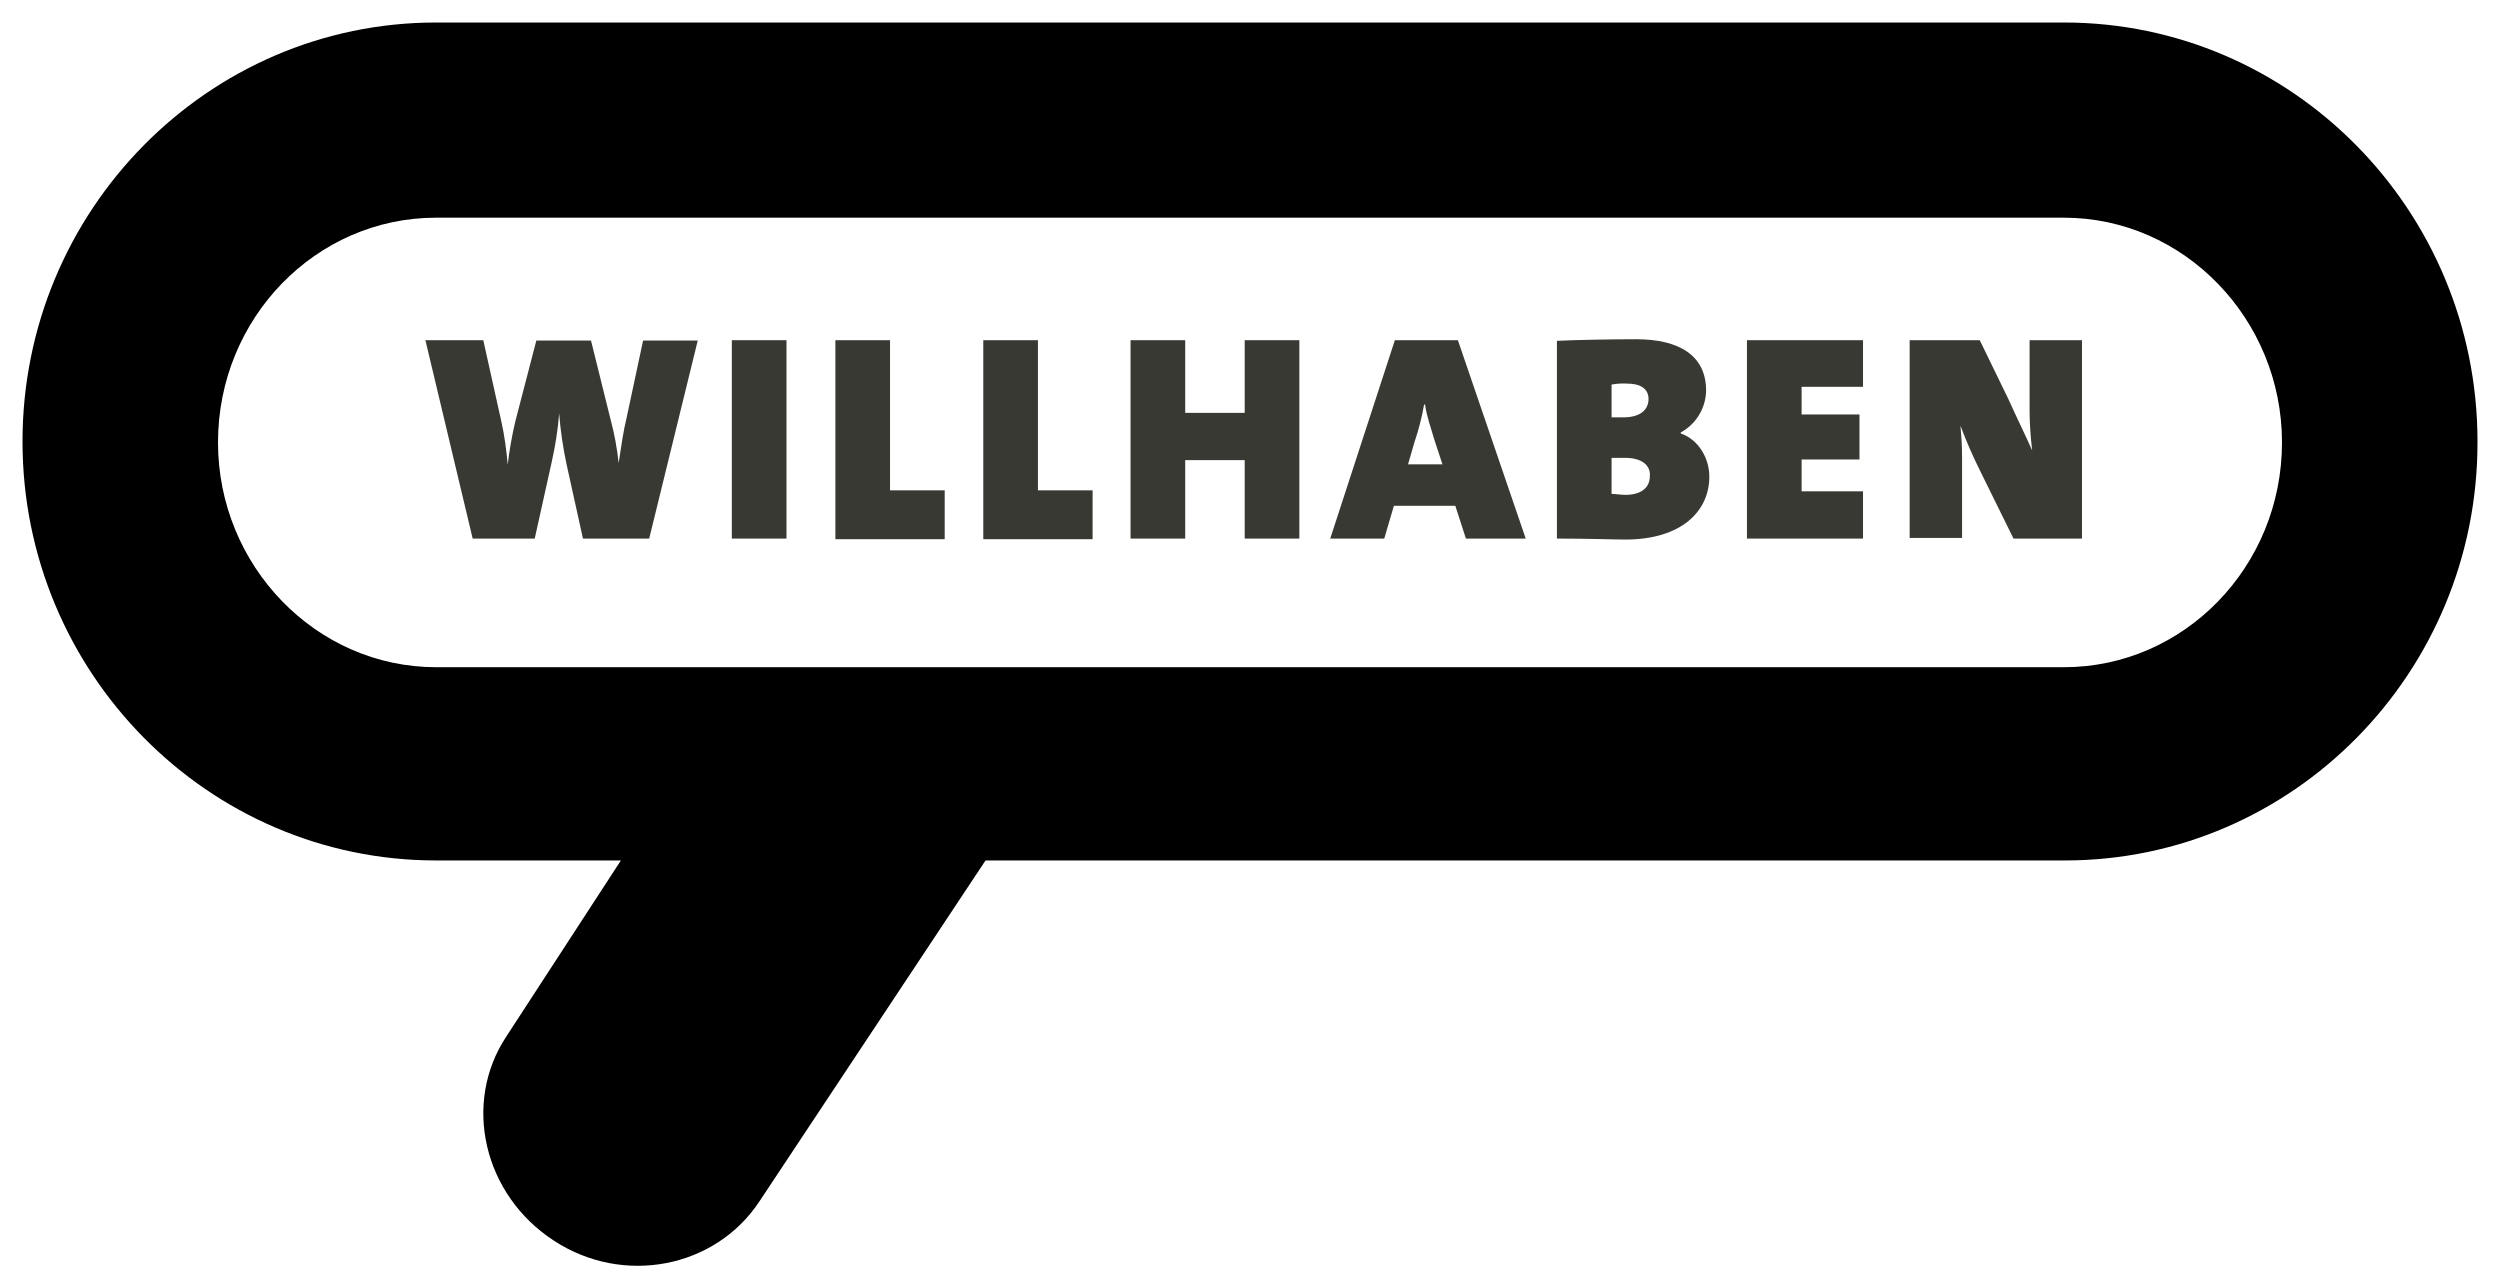 <?xml version="1.0" encoding="utf-8"?>
<!-- Generator: Adobe Illustrator 25.3.1, SVG Export Plug-In . SVG Version: 6.00 Build 0)  -->
<svg version="1.1" id="Ebene_1" xmlns="http://www.w3.org/2000/svg" xmlns:xlink="http://www.w3.org/1999/xlink" x="0px" y="0px"
	 viewBox="0 0 777.5 400.7" style="enable-background:new 0 0 777.5 400.7;" xml:space="preserve">
<style type="text/css">
	.st0{display:none;fill:#FFFFFF;}
	.st1{fill:#393934;}
</style>
<path class="st0" d="M641.9,0H135.6C60.8,0,0,61.6,0,137.3s60.8,137.3,135.6,137.3h44.6l-28.6,43.8c-7.5,11.3-10.1,25.1-7.2,38.4
	c5.5,25.4,27.9,43.7,53.9,43.8c17.6,0.1,34-8.6,43.7-23.2l68.2-102.8h331.9c35.8,0,70.1-14.3,95.2-39.7c25.9-25.9,40.3-61,40.1-97.6
	C777.5,61.6,716.7,0,641.9,0z"/>
<path class="st0" d="M642.2,37.2H135.6c-54.4,0-98.3,44.7-98.3,100.1s43.9,100.1,98.3,100.1h506.3c54.4,0,98.3-44.7,98.3-100.1
	C740.2,82.2,696.3,37.2,642.2,37.2z"/>
<path d="M641.9,7H135.6C64.7,7,7,65.4,7,137.3s57.7,130.3,128.6,130.3h57.5l-35.6,54.7c-13.8,20.8-7.1,49.3,14.7,63.5
	c21.6,14.2,50.3,8.6,64-12.2l70.3-106h335.7c70.8,0,128.5-58.4,128.3-130.3C770.5,65.4,712.8,7,641.9,7z M641.9,207.5H135.6
	c-37.3,0-67.8-31.5-67.8-69.9c0-38.7,30.5-69.9,67.8-69.9h506.3c37.3,0,67.8,31.5,67.8,69.9C709.7,176.3,679.2,207.5,641.9,207.5z"
	/>
<path class="st1" d="M201.9,167.5h-20.6l-5.1-23.1c-1.1-5.2-1.9-10.5-2.3-15.8l0,0c-0.4,5.1-1.2,10.1-2.3,15l-5.3,23.9H147
	l-14.7-61.7h18l5.6,25.2c1,4.4,1.6,9,2,13.5l0,0c0.5-4.4,1.3-8.9,2.3-13.2l6.6-25.4h17l6.1,24.6c1.2,4.4,2,8.9,2.5,13.5l0,0
	c0.8-5.3,1.5-10.2,2.5-14.2l5.1-23.9h17L201.9,167.5z"/>
<path class="st1" d="M227.6,167.5v-61.7h17v61.7H227.6z"/>
<path class="st1" d="M259.8,167.5v-61.7h17v46.7h17v15.2h-34V167.5z"/>
<path class="st1" d="M305.8,167.5v-61.7h17v46.7h17v15.2h-34V167.5z"/>
<path class="st1" d="M387.1,167.5v-24.4h-18.5v24.4h-17v-61.7h17v22.6h18.5v-22.6h17v61.7H387.1z"/>
<path class="st1" d="M455.9,167.5l-3.3-10.2h-19.1l-3,10.2h-16.8l20.1-61.7h19.6l21.1,61.7H455.9z M446,136.5
	c-1-3.6-2.3-6.9-2.8-10.7h-0.3c-0.7,4-1.7,7.9-3,11.7l-2,6.9h10.7L446,136.5z"/>
<path class="st1" d="M505.5,167.8c-3.8,0-10.9-0.3-21.3-0.3V106c6.1-0.3,17-0.5,24.6-0.5c13.5,0,21.8,5.1,21.8,16
	c-0.1,5.4-3.1,10.4-7.9,13v0.3c5.3,1.8,8.9,7.4,8.9,13.5C531.6,158.9,523,167.8,505.5,167.8z M506,119.3c-1.6-0.1-3.2,0-4.8,0.3
	v10.2h3.6c5.3,0,7.9-2.3,7.9-5.8C512.6,120.8,510.1,119.3,506,119.3z M505.5,142.4h-4.3v11.2c1,0,3,0.3,4.3,0.3c4.6,0,7.6-2,7.6-5.8
	C513.4,144.9,510.8,142.4,505.5,142.4L505.5,142.4z"/>
<path class="st1" d="M543.3,167.5v-61.7h36.1v14.5h-19.1v8.6h18v14h-18v9.9h19.1v14.7H543.3z"/>
<path class="st1" d="M626.2,167.5l-10.4-21.1c-2.3-4.6-4.3-9.2-6.1-14c0.3,3.6,0.5,5.8,0.5,9.7v25.2h-16.3v-61.5h21.8l8.9,18.3
	c2.5,5.6,5.3,11.2,7.4,16c-0.5-4.2-0.8-8.5-0.8-12.7v-21.6h16.3v61.7H626.2z"/>
</svg>
